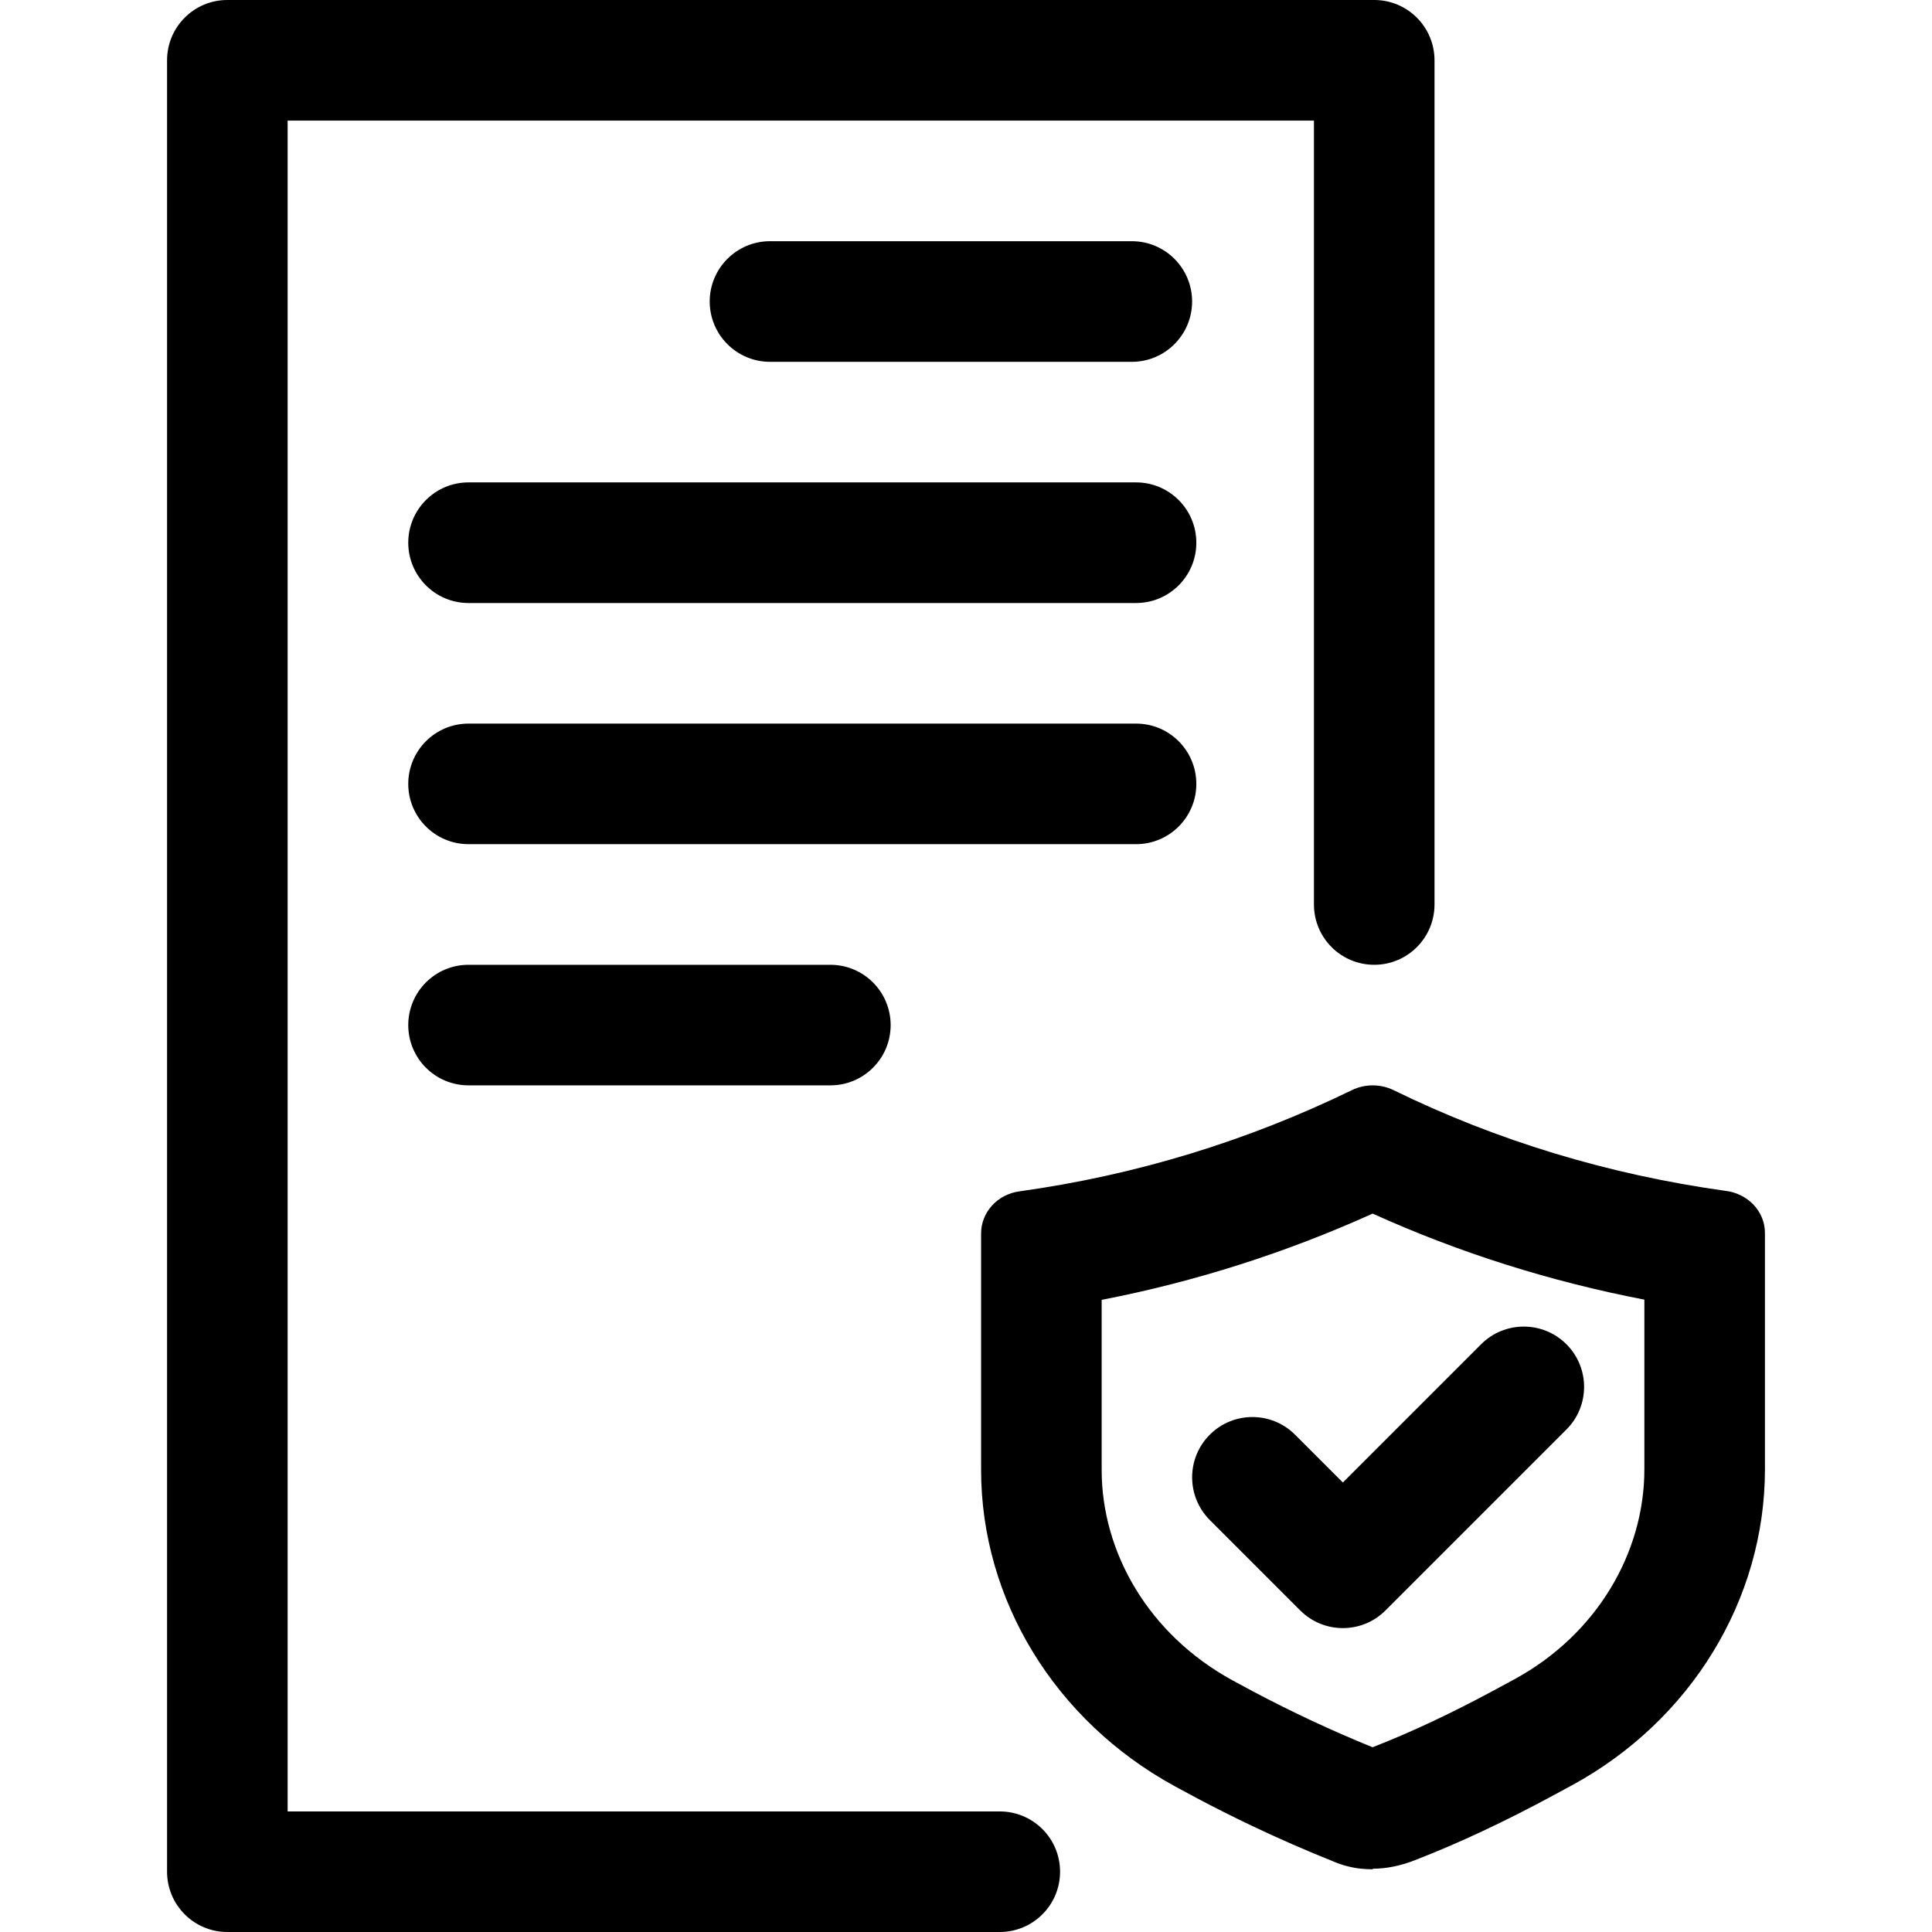 <svg width="32" height="32" viewBox="0 0 32 32" fill="none" xmlns="http://www.w3.org/2000/svg">
<path d="M2.767 0.999C2.767 0.447 3.214 0 3.765 0H22.762C23.313 0 23.76 0.447 23.76 0.999V14.981C23.76 15.533 23.313 15.98 22.762 15.98C22.21 15.98 21.763 15.533 21.763 14.981V1.998H4.764V30.003H16.559C17.111 30.003 17.558 30.45 17.558 31.001C17.558 31.553 17.111 32 16.559 32H3.765C3.214 32 2.767 31.553 2.767 31.001V0.999Z" fill="black"/>
<path d="M12.754 3.995C12.203 3.995 11.755 4.442 11.755 4.994C11.755 5.545 12.203 5.993 12.754 5.993H18.747C19.298 5.993 19.745 5.545 19.745 4.994C19.745 4.442 19.298 3.995 18.747 3.995H12.754Z" fill="black"/>
<path d="M7.76 7.99C7.209 7.99 6.762 8.437 6.762 8.989C6.762 9.54 7.209 9.988 7.76 9.988H18.817C19.368 9.988 19.815 9.54 19.815 8.989C19.815 8.437 19.368 7.99 18.817 7.99H7.76Z" fill="black"/>
<path d="M6.762 12.984C6.762 12.432 7.209 11.985 7.76 11.985H18.817C19.368 11.985 19.815 12.432 19.815 12.984C19.815 13.535 19.368 13.982 18.817 13.982H7.76C7.209 13.982 6.762 13.535 6.762 12.984Z" fill="black"/>
<path d="M7.76 15.98C7.209 15.98 6.762 16.427 6.762 16.979C6.762 17.53 7.209 17.977 7.76 17.977H13.753C14.305 17.977 14.752 17.53 14.752 16.979C14.752 16.427 14.305 15.98 13.753 15.98H7.76Z" fill="black"/>
<path d="M21.45 23.763C21.06 23.373 20.428 23.373 20.038 23.763C19.648 24.153 19.648 24.786 20.038 25.176L21.536 26.674C21.926 27.064 22.558 27.064 22.948 26.674L25.945 23.677C26.335 23.288 26.335 22.655 25.945 22.265C25.555 21.875 24.922 21.875 24.532 22.265L22.242 24.555L21.45 23.763Z" fill="black"/>
<path fill-rule="evenodd" clip-rule="evenodd" d="M22.737 30.952V30.961C22.673 30.961 22.61 30.958 22.548 30.952C22.393 30.936 22.243 30.898 22.098 30.837C21.635 30.652 21.183 30.454 20.739 30.243C20.424 30.093 20.114 29.937 19.807 29.774L19.453 29.583C17.476 28.501 16.25 26.5 16.25 24.346V20.431C16.25 20.076 16.523 19.78 16.888 19.732C18.814 19.464 20.659 18.899 22.392 18.056C22.605 17.951 22.868 17.951 23.081 18.056C24.804 18.899 26.649 19.454 28.565 19.722C28.94 19.761 29.233 20.057 29.233 20.421V24.337C29.233 26.491 28.007 28.501 26.031 29.573L25.676 29.765C24.946 30.157 24.186 30.521 23.416 30.818C23.193 30.904 22.959 30.952 22.737 30.952ZM24.728 28.006C24.065 28.363 23.395 28.683 22.734 28.94C22.052 28.663 21.393 28.354 20.75 28.013L20.407 27.828C19.035 27.075 18.247 25.725 18.247 24.346V21.53C19.8 21.228 21.301 20.749 22.735 20.101C24.176 20.753 25.684 21.227 27.236 21.526V24.337C27.236 25.721 26.444 27.076 25.08 27.816L25.078 27.817L24.73 28.005L24.728 28.006Z" fill="black"/>
</svg>
